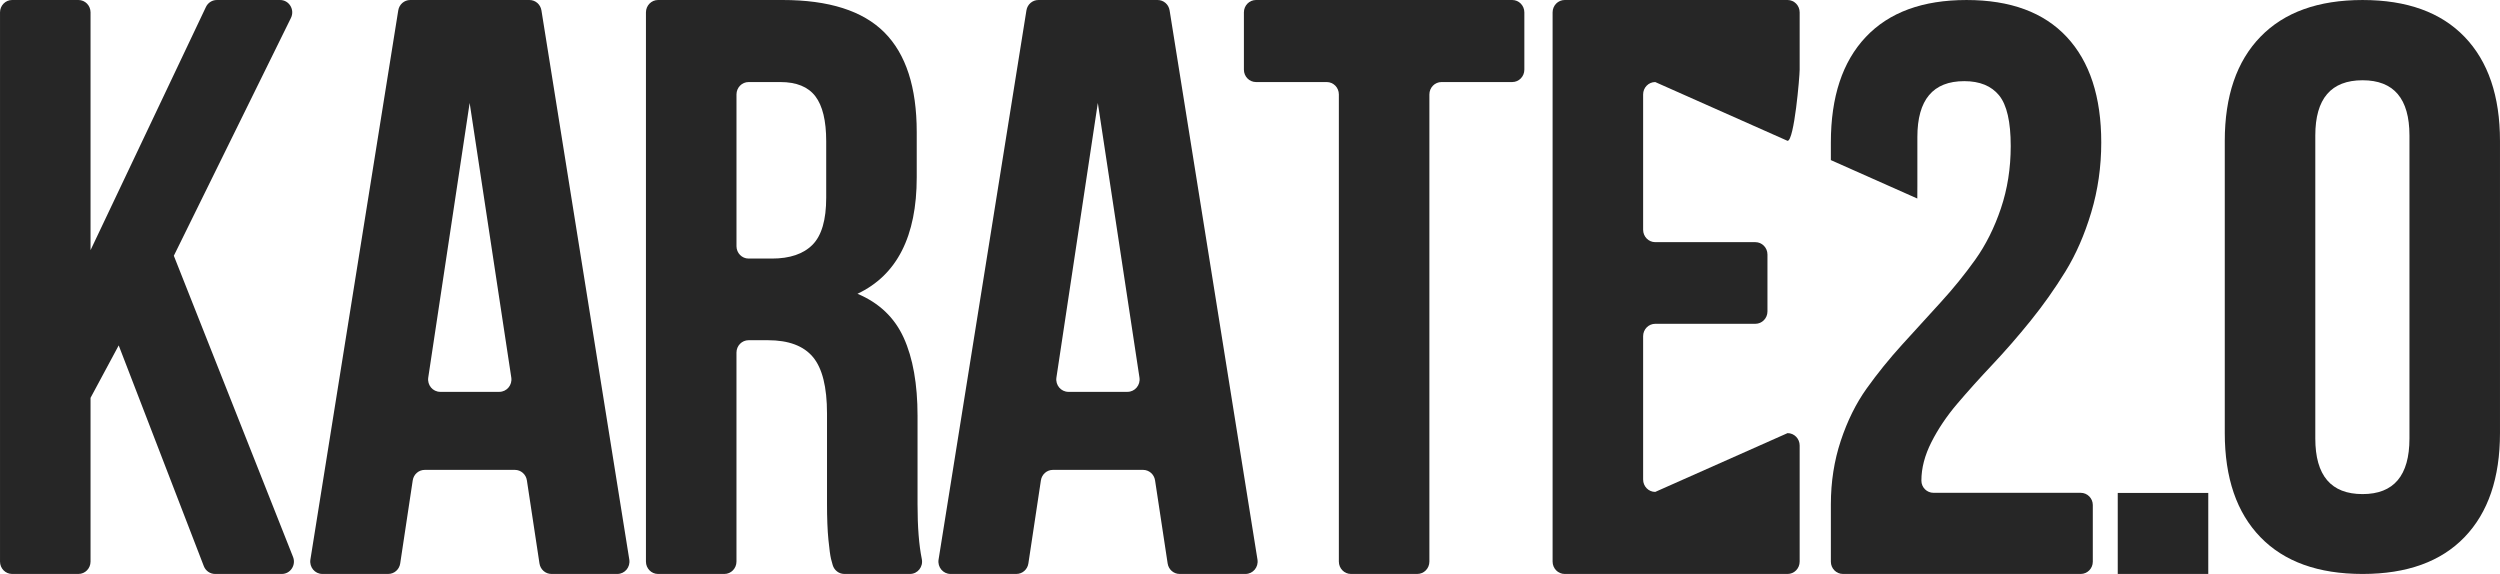 <?xml version="1.0" encoding="UTF-8"?> <svg xmlns="http://www.w3.org/2000/svg" xmlns:xlink="http://www.w3.org/1999/xlink" xmlns:xodm="http://www.corel.com/coreldraw/odm/2003" xml:space="preserve" width="150.003mm" height="34.438mm" version="1.1" style="shape-rendering:geometricPrecision; text-rendering:geometricPrecision; image-rendering:optimizeQuality; fill-rule:evenodd; clip-rule:evenodd" viewBox="0 0 3886.02 892.17"> <defs> <style type="text/css"> .fil0 {fill:#262626;fill-rule:nonzero} </style> </defs> <g id="Слой_x0020_1">  <path class="fil0" d="M-0 872.92l0 -853.68c0,-10.63 8.42,-19.24 18.82,-19.24l103.09 0c10.39,0 18.82,8.61 18.82,19.24l0 369.61 179.36 -378c3.15,-6.63 9.72,-10.84 16.93,-10.84l98.4 0c14.01,0 23.11,15.09 16.81,27.88l-182.03 369.66 185.3 468.15c5.01,12.65 -4.1,26.46 -17.44,26.46l-103.77 0c-7.72,0 -14.67,-4.83 -17.5,-12.18l-132.28 -343.07 -43.78 81.5 0 254.51c0,10.63 -8.42,19.24 -18.82,19.24l-103.09 0c-10.39,0 -18.82,-8.61 -18.82,-19.24z"></path> <path class="fil0" d="M684.24 609.09l91.91 0c11.54,0 20.37,-10.53 18.6,-22.18l-64.73 -426.91 -64.37 426.92c-1.75,11.66 7.06,22.17 18.6,22.17zm-201.77 260.73l136.57 -853.68c1.49,-9.31 9.35,-16.13 18.57,-16.13l185.42 0c9.22,0 17.08,6.83 18.57,16.13l136.58 853.68c1.87,11.71 -6.96,22.34 -18.57,22.34l-102.46 0c-9.27,0 -17.17,-6.92 -18.6,-16.3l-19.57 -129.17c-1.41,-9.38 -9.31,-16.3 -18.6,-16.3l-140.25 0c-9.28,0 -17.18,6.93 -18.6,16.3l-19.47 129.16c-1.41,9.38 -9.3,16.3 -18.59,16.3l-102.44 0c-11.61,0 -20.45,-10.64 -18.57,-22.34z"></path> <path class="fil0" d="M1144.78 382.68c0,10.63 8.43,19.24 18.82,19.24l36.22 0c27.94,0 49,-7.17 63.18,-21.47 14.17,-14.31 21.26,-38.67 21.26,-73.1l0 -87.72c0,-31.93 -5.62,-55.26 -16.88,-70 -11.26,-14.71 -29.4,-22.09 -54.42,-22.09l-49.35 0c-10.39,0 -18.82,8.62 -18.82,19.24l0 235.9zm-140.73 490.25l0 -853.69c0,-10.62 8.43,-19.24 18.82,-19.24l193.52 0c72.02,0 124.79,16.8 158.31,50.39 33.52,33.6 50.27,85.24 50.27,154.92l0 70.31c0,91.66 -30.71,152.01 -92.1,181.04 33.61,14.1 57.57,36.92 71.89,68.44 14.3,31.52 21.47,71.96 21.47,121.31l0 137.49c0,35.11 2.22,63.51 6.64,85.17 2.44,11.95 -6.47,23.09 -18.4,23.09l-102.06 0c-8.3,0 -15.66,-5.64 -18.05,-13.76 -1.12,-3.82 -1.99,-7.01 -2.61,-9.57 -1.25,-5.18 -2.61,-15.14 -4.06,-29.87 -1.47,-14.71 -2.19,-33.48 -2.19,-56.3l0 -139.98c0,-41.06 -7.3,-70.31 -21.89,-87.73 -14.6,-17.43 -37.94,-26.13 -70.05,-26.13l-29.97 0c-10.39,0 -18.82,8.61 -18.82,19.24l0 324.86c0,10.62 -8.42,19.24 -18.82,19.24l-103.09 0c-10.39,0 -18.82,-8.62 -18.82,-19.24z"></path> <path class="fil0" d="M1660.69 609.09l91.91 0c11.53,0 20.36,-10.53 18.59,-22.18l-64.73 -426.91 -64.37 426.92c-1.75,11.66 7.06,22.17 18.6,22.17zm-201.77 260.73l136.57 -853.68c1.49,-9.31 9.35,-16.13 18.57,-16.13l185.42 0c9.22,0 17.08,6.83 18.57,16.13l136.58 853.68c1.88,11.71 -6.96,22.34 -18.57,22.34l-102.46 0c-9.28,0 -17.17,-6.92 -18.6,-16.3l-19.57 -129.17c-1.42,-9.38 -9.31,-16.3 -18.6,-16.3l-140.25 0c-9.28,0 -17.18,6.93 -18.6,16.3l-19.47 129.16c-1.41,9.38 -9.31,16.3 -18.59,16.3l-102.44 0c-11.61,0 -20.44,-10.64 -18.57,-22.34z"></path> <path class="fil0" d="M1933.53 108.3l0 -89.06c0,-10.63 8.42,-19.24 18.82,-19.24l398.3 0c10.39,0 18.82,8.61 18.82,19.24l0 89.06c0,10.63 -8.43,19.24 -18.82,19.24l-109.97 0c-10.39,0 -18.82,8.61 -18.82,19.24l0 726.14c0,10.63 -8.43,19.24 -18.82,19.24l-103.09 0c-10.39,0 -18.82,-8.61 -18.82,-19.24l0 -726.14c0,-10.63 -8.42,-19.24 -18.82,-19.24l-109.97 0c-10.39,0 -18.82,-8.61 -18.82,-19.24z"></path> <path class="fil0" d="M2413.38 872.92l0 -853.68c0,-10.63 8.43,-19.24 18.82,-19.24l346.4 0c10.39,0 18.82,8.61 18.82,19.24l0 89.06c0,10.62 -8.42,110.63 -18.82,110.63l-205.68 -91.39c-10.39,0 -18.82,8.61 -18.82,19.24l0 210.39c0,10.63 8.43,19.24 18.82,19.24l155.63 0c10.39,0 18.82,8.61 18.82,19.24l0 88.44c0,10.63 -8.43,19.24 -18.82,19.24l-155.63 0c-10.39,0 -18.82,8.61 -18.82,19.24l0 222.83c0,10.63 8.43,19.24 18.82,19.24l205.68 -91.39c10.39,0 18.82,8.61 18.82,19.24l0 180.45c0,10.63 -8.42,19.24 -18.82,19.24l-346.4 0c-10.39,0 -18.82,-8.61 -18.82,-19.24z"></path> <path class="fil0" d="M2845.91 248.85l0 -27.34c0,-70.97 18.09,-125.62 54.27,-163.97 36.17,-38.35 88.39,-57.52 156.61,-57.52 68.22,0 120.18,19.17 155.88,57.52 35.7,38.36 53.55,93.01 53.55,163.97 0,37.75 -5.18,73.94 -15.56,108.59 -10.38,34.68 -23.76,65.34 -40.17,91.99 -16.4,26.68 -34.45,52.2 -54.17,76.6 -19.72,24.42 -39.54,47.18 -59.47,68.3 -19.93,21.13 -38.08,41.33 -54.48,60.61 -16.41,19.28 -29.78,39.17 -40.16,59.68 -10.38,20.51 -15.57,40.4 -15.57,59.68l0 0.27c0.02,10.43 8.51,18.82 18.83,18.82l228.8 0c10.39,0 18.82,8.52 18.82,19.02l0 88.08c0,10.51 -8.43,19.03 -18.82,19.03l-369.53 0c-10.39,0 -18.82,-8.52 -18.82,-19.03l0 -89.26c0,-34.86 5.14,-67.78 15.41,-98.76 10.26,-30.96 23.66,-58.03 40.22,-81.22 16.55,-23.16 34.78,-45.73 54.68,-67.68 19.9,-21.93 39.81,-43.78 59.71,-65.53 19.9,-21.73 38.06,-44.09 54.45,-67.06 16.39,-22.98 29.67,-49.54 39.85,-79.69 10.16,-30.15 15.25,-62.45 15.25,-96.9 0,-37.74 -6.02,-63.99 -18.06,-78.76 -12.04,-14.77 -30.09,-22.14 -54.18,-22.14 -48.58,0 -72.87,28.92 -72.87,86.76l0 75.72 -0.1 19.97 -134.37 -59.73z"></path> <polygon class="fil0" points="3291.85,766.19 3432.57,766.19 3432.57,892.16 3291.85,892.16 "></polygon> <path class="fil0" d="M3598.94 681.6c0,57.62 24.49,86.42 73.49,86.42 48.57,0 72.87,-28.8 72.87,-86.42l0 -471.02c0,-57.21 -24.3,-85.82 -72.87,-85.82 -48.99,0 -73.49,28.61 -73.49,85.82l0 471.02zm-140.72 -8.52l0 -453.99c0,-69.78 18.46,-123.74 55.42,-161.88 36.94,-38.13 89.87,-57.2 158.79,-57.2 68.92,0 121.73,19.07 158.48,57.2 36.73,38.15 55.11,92.1 55.11,161.88l0 453.99c0,69.79 -18.38,123.74 -55.11,161.87 -36.75,38.15 -89.57,57.21 -158.48,57.21 -68.92,0 -121.85,-19.06 -158.79,-57.21 -36.96,-38.13 -55.42,-92.09 -55.42,-161.87z"></path> </g> </svg> 